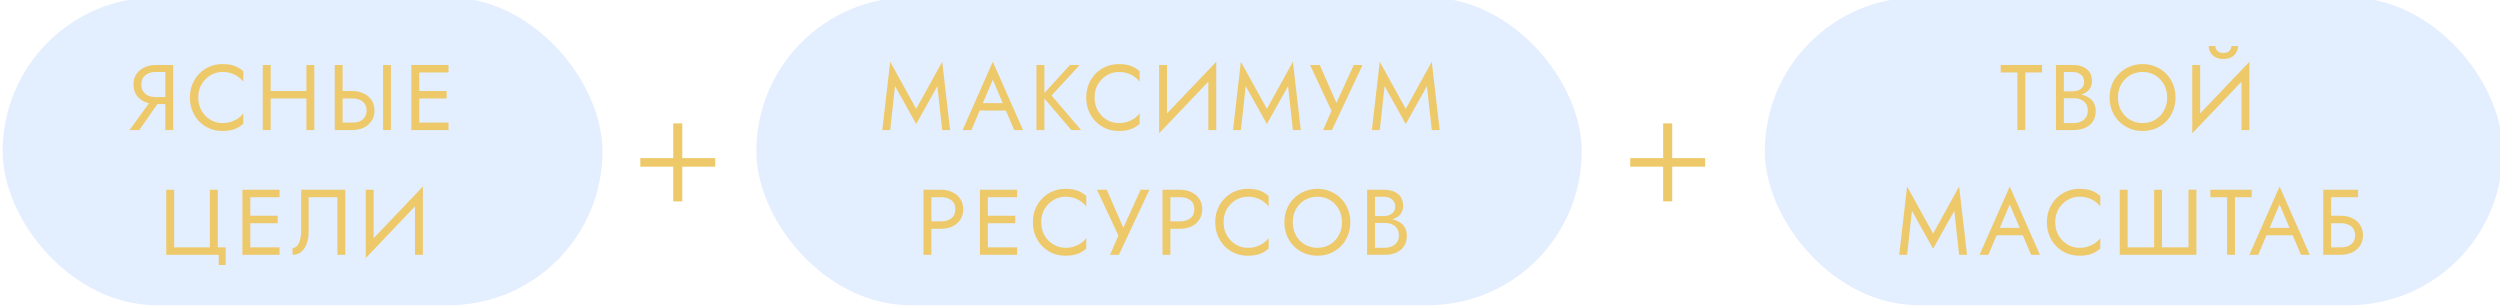 <?xml version="1.0" encoding="UTF-8"?> <svg xmlns="http://www.w3.org/2000/svg" width="942" height="116" viewBox="0 0 942 116" fill="none"> <g filter="url(#filter0_bi_118_1357)"> <rect width="226" height="116" rx="58" fill="#4891FF" fill-opacity="0.15"></rect> </g> <g filter="url(#filter1_bi_118_1357)"> <rect x="284" width="311" height="116" rx="58" fill="#4891FF" fill-opacity="0.15"></rect> </g> <g filter="url(#filter2_bi_118_1357)"> <rect x="664" width="278" height="116" rx="58" fill="#4891FF" fill-opacity="0.15"></rect> </g> <path d="M60.89 36.925H57.565L48.815 49H52.49L60.89 36.925ZM65.265 24.5H62.29V49H65.265V24.5ZM63.62 27.125V24.5H58.615C57.051 24.5 55.64 24.803 54.38 25.41C53.12 25.993 52.117 26.833 51.37 27.93C50.647 29.027 50.285 30.333 50.285 31.85C50.285 33.343 50.647 34.65 51.37 35.77C52.117 36.867 53.12 37.718 54.38 38.325C55.64 38.908 57.051 39.2 58.615 39.2H63.62V36.575H58.615C57.565 36.575 56.632 36.388 55.815 36.015C55.022 35.642 54.392 35.105 53.925 34.405C53.481 33.705 53.26 32.853 53.26 31.85C53.26 30.847 53.481 29.995 53.925 29.295C54.392 28.595 55.022 28.058 55.815 27.685C56.632 27.312 57.565 27.125 58.615 27.125H63.62ZM74.7 36.75C74.7 34.837 75.12 33.168 75.96 31.745C76.823 30.298 77.943 29.167 79.32 28.35C80.697 27.533 82.19 27.125 83.8 27.125C84.966 27.125 86.028 27.277 86.985 27.58C87.965 27.883 88.852 28.315 89.645 28.875C90.438 29.412 91.115 30.042 91.675 30.765V26.845C90.648 25.935 89.528 25.258 88.315 24.815C87.102 24.372 85.597 24.15 83.8 24.15C82.097 24.15 80.498 24.465 79.005 25.095C77.535 25.702 76.24 26.577 75.12 27.72C74 28.84 73.125 30.17 72.495 31.71C71.865 33.25 71.55 34.93 71.55 36.75C71.55 38.57 71.865 40.25 72.495 41.79C73.125 43.33 74 44.672 75.12 45.815C76.24 46.935 77.535 47.81 79.005 48.44C80.498 49.047 82.097 49.35 83.8 49.35C85.597 49.35 87.102 49.128 88.315 48.685C89.528 48.242 90.648 47.565 91.675 46.655V42.735C91.115 43.458 90.438 44.1 89.645 44.66C88.852 45.197 87.965 45.617 86.985 45.92C86.028 46.223 84.966 46.375 83.8 46.375C82.19 46.375 80.697 45.967 79.32 45.15C77.943 44.333 76.823 43.202 75.96 41.755C75.12 40.308 74.7 38.64 74.7 36.75ZM100.655 37.1H117.455V34.3H100.655V37.1ZM115.46 24.5V49H118.435V24.5H115.46ZM99.01 24.5V49H101.985V24.5H99.01ZM144.329 24.5V49H147.304V24.5H144.329ZM126.129 24.5V49H129.104V24.5H126.129ZM127.774 37.1H132.779C133.829 37.1 134.751 37.275 135.544 37.625C136.361 37.952 136.991 38.453 137.434 39.13C137.901 39.807 138.134 40.647 138.134 41.65C138.134 42.653 137.901 43.493 137.434 44.17C136.991 44.847 136.361 45.36 135.544 45.71C134.751 46.037 133.829 46.2 132.779 46.2H127.774V49H132.779C134.366 49 135.778 48.708 137.014 48.125C138.274 47.518 139.266 46.667 139.989 45.57C140.736 44.45 141.109 43.143 141.109 41.65C141.109 40.133 140.736 38.827 139.989 37.73C139.266 36.633 138.274 35.793 137.014 35.21C135.778 34.603 134.366 34.3 132.779 34.3H127.774V37.1ZM156.637 49H168.992V46.2H156.637V49ZM156.637 27.3H168.992V24.5H156.637V27.3ZM156.637 37.1H168.292V34.3H156.637V37.1ZM154.992 24.5V49H157.967V24.5H154.992ZM65.62 93.2V71.5H62.645V96H82.42V99.85H85.045V93.2H82.07V71.5H79.095V93.2H65.62ZM92.981 96H105.336V93.2H92.981V96ZM92.981 74.3H105.336V71.5H92.981V74.3ZM92.981 84.1H104.636V81.3H92.981V84.1ZM91.336 71.5V96H94.311V71.5H91.336ZM130.11 71.5H113.485V86.9C113.485 87.833 113.415 88.697 113.275 89.49C113.135 90.283 112.925 90.983 112.645 91.59C112.365 92.173 112.026 92.628 111.63 92.955C111.233 93.282 110.766 93.445 110.23 93.445V96C111.56 96 112.668 95.615 113.555 94.845C114.465 94.075 115.141 93.048 115.585 91.765C116.051 90.482 116.285 89.093 116.285 87.6V74.3H127.135V96H130.11V71.5ZM159.167 74.825L159.342 70.275L137.992 92.675L137.817 97.225L159.167 74.825ZM140.792 71.5H137.817V97.225L140.792 93.375V71.5ZM159.342 70.275L156.367 74.125V96H159.342V70.275Z" fill="#EEC96A"></path> <path d="M337.242 32.445L345.222 46.725L353.202 32.445L355.022 49H357.997L355.022 23.275L345.222 41.02L335.422 23.275L332.447 49H335.422L337.242 32.445ZM367.687 41.65H380.637L379.587 38.85H368.737L367.687 41.65ZM374.092 30.03L378.292 39.9L378.572 40.6L382.142 49H385.467L374.092 23.275L362.717 49H366.042L369.682 40.39L369.962 39.76L374.092 30.03ZM390.547 24.5V49H393.522V24.5H390.547ZM403.147 24.5L392.612 36.05L403.672 49H407.347L396.217 35.98L406.822 24.5H403.147ZM412.444 36.75C412.444 34.837 412.864 33.168 413.704 31.745C414.567 30.298 415.687 29.167 417.064 28.35C418.441 27.533 419.934 27.125 421.544 27.125C422.711 27.125 423.772 27.277 424.729 27.58C425.709 27.883 426.596 28.315 427.389 28.875C428.182 29.412 428.859 30.042 429.419 30.765V26.845C428.392 25.935 427.272 25.258 426.059 24.815C424.846 24.372 423.341 24.15 421.544 24.15C419.841 24.15 418.242 24.465 416.749 25.095C415.279 25.702 413.984 26.577 412.864 27.72C411.744 28.84 410.869 30.17 410.239 31.71C409.609 33.25 409.294 34.93 409.294 36.75C409.294 38.57 409.609 40.25 410.239 41.79C410.869 43.33 411.744 44.672 412.864 45.815C413.984 46.935 415.279 47.81 416.749 48.44C418.242 49.047 419.841 49.35 421.544 49.35C423.341 49.35 424.846 49.128 426.059 48.685C427.272 48.242 428.392 47.565 429.419 46.655V42.735C428.859 43.458 428.182 44.1 427.389 44.66C426.596 45.197 425.709 45.617 424.729 45.92C423.772 46.223 422.711 46.375 421.544 46.375C419.934 46.375 418.441 45.967 417.064 45.15C415.687 44.333 414.567 43.202 413.704 41.755C412.864 40.308 412.444 38.64 412.444 36.75ZM458.104 27.825L458.279 23.275L436.929 45.675L436.754 50.225L458.104 27.825ZM439.729 24.5H436.754V50.225L439.729 46.375V24.5ZM458.279 23.275L455.304 27.125V49H458.279V23.275ZM469.388 32.445L477.368 46.725L485.348 32.445L487.168 49H490.143L487.168 23.275L477.368 41.02L467.568 23.275L464.593 49H467.568L469.388 32.445ZM513.403 24.5H510.078L502.658 40.81L504.513 40.95L497.303 24.5H493.628L501.713 41.755L498.563 49H501.888L513.403 24.5ZM521.713 32.445L529.693 46.725L537.673 32.445L539.493 49H542.468L539.493 23.275L529.693 41.02L519.893 23.275L516.918 49H519.893L521.713 32.445ZM347.971 71.5V96H350.946V71.5H347.971ZM349.616 74.3H354.621C356.208 74.3 357.491 74.685 358.471 75.455C359.474 76.202 359.976 77.333 359.976 78.85C359.976 80.343 359.474 81.475 358.471 82.245C357.491 83.015 356.208 83.4 354.621 83.4H349.616V86.2H354.621C356.208 86.2 357.619 85.908 358.856 85.325C360.116 84.718 361.108 83.867 361.831 82.77C362.578 81.65 362.951 80.343 362.951 78.85C362.951 77.333 362.578 76.027 361.831 74.93C361.108 73.833 360.116 72.993 358.856 72.41C357.619 71.803 356.208 71.5 354.621 71.5H349.616V74.3ZM370.891 96H383.246V93.2H370.891V96ZM370.891 74.3H383.246V71.5H370.891V74.3ZM370.891 84.1H382.546V81.3H370.891V84.1ZM369.246 71.5V96H372.221V71.5H369.246ZM392.339 83.75C392.339 81.837 392.759 80.168 393.599 78.745C394.462 77.298 395.582 76.167 396.959 75.35C398.336 74.533 399.829 74.125 401.439 74.125C402.606 74.125 403.667 74.277 404.624 74.58C405.604 74.883 406.491 75.315 407.284 75.875C408.077 76.412 408.754 77.042 409.314 77.765V73.845C408.287 72.935 407.167 72.258 405.954 71.815C404.741 71.372 403.236 71.15 401.439 71.15C399.736 71.15 398.137 71.465 396.644 72.095C395.174 72.702 393.879 73.577 392.759 74.72C391.639 75.84 390.764 77.17 390.134 78.71C389.504 80.25 389.189 81.93 389.189 83.75C389.189 85.57 389.504 87.25 390.134 88.79C390.764 90.33 391.639 91.672 392.759 92.815C393.879 93.935 395.174 94.81 396.644 95.44C398.137 96.047 399.736 96.35 401.439 96.35C403.236 96.35 404.741 96.128 405.954 95.685C407.167 95.242 408.287 94.565 409.314 93.655V89.735C408.754 90.458 408.077 91.1 407.284 91.66C406.491 92.197 405.604 92.617 404.624 92.92C403.667 93.223 402.606 93.375 401.439 93.375C399.829 93.375 398.336 92.967 396.959 92.15C395.582 91.333 394.462 90.202 393.599 88.755C392.759 87.308 392.339 85.64 392.339 83.75ZM433.111 71.5H429.786L422.366 87.81L424.221 87.95L417.011 71.5H413.336L421.421 88.755L418.271 96H421.596L433.111 71.5ZM438.026 71.5V96H441.001V71.5H438.026ZM439.671 74.3H444.676C446.263 74.3 447.546 74.685 448.526 75.455C449.53 76.202 450.031 77.333 450.031 78.85C450.031 80.343 449.53 81.475 448.526 82.245C447.546 83.015 446.263 83.4 444.676 83.4H439.671V86.2H444.676C446.263 86.2 447.675 85.908 448.911 85.325C450.171 84.718 451.163 83.867 451.886 82.77C452.633 81.65 453.006 80.343 453.006 78.85C453.006 77.333 452.633 76.027 451.886 74.93C451.163 73.833 450.171 72.993 448.911 72.41C447.675 71.803 446.263 71.5 444.676 71.5H439.671V74.3ZM461.051 83.75C461.051 81.837 461.471 80.168 462.311 78.745C463.174 77.298 464.294 76.167 465.671 75.35C467.048 74.533 468.541 74.125 470.151 74.125C471.318 74.125 472.379 74.277 473.336 74.58C474.316 74.883 475.203 75.315 475.996 75.875C476.789 76.412 477.466 77.042 478.026 77.765V73.845C476.999 72.935 475.879 72.258 474.666 71.815C473.453 71.372 471.948 71.15 470.151 71.15C468.448 71.15 466.849 71.465 465.356 72.095C463.886 72.702 462.591 73.577 461.471 74.72C460.351 75.84 459.476 77.17 458.846 78.71C458.216 80.25 457.901 81.93 457.901 83.75C457.901 85.57 458.216 87.25 458.846 88.79C459.476 90.33 460.351 91.672 461.471 92.815C462.591 93.935 463.886 94.81 465.356 95.44C466.849 96.047 468.448 96.35 470.151 96.35C471.948 96.35 473.453 96.128 474.666 95.685C475.879 95.242 476.999 94.565 478.026 93.655V89.735C477.466 90.458 476.789 91.1 475.996 91.66C475.203 92.197 474.316 92.617 473.336 92.92C472.379 93.223 471.318 93.375 470.151 93.375C468.541 93.375 467.048 92.967 465.671 92.15C464.294 91.333 463.174 90.202 462.311 88.755C461.471 87.308 461.051 85.64 461.051 83.75ZM487.111 83.75C487.111 81.907 487.508 80.262 488.301 78.815C489.118 77.368 490.226 76.225 491.626 75.385C493.026 74.545 494.613 74.125 496.386 74.125C498.183 74.125 499.769 74.545 501.146 75.385C502.546 76.225 503.643 77.368 504.436 78.815C505.253 80.262 505.661 81.907 505.661 83.75C505.661 85.593 505.253 87.238 504.436 88.685C503.643 90.132 502.546 91.275 501.146 92.115C499.769 92.955 498.183 93.375 496.386 93.375C494.613 93.375 493.026 92.955 491.626 92.115C490.226 91.275 489.118 90.132 488.301 88.685C487.508 87.238 487.111 85.593 487.111 83.75ZM483.961 83.75C483.961 85.523 484.264 87.18 484.871 88.72C485.501 90.26 486.376 91.602 487.496 92.745C488.616 93.865 489.934 94.752 491.451 95.405C492.968 96.035 494.613 96.35 496.386 96.35C498.183 96.35 499.828 96.035 501.321 95.405C502.838 94.752 504.156 93.865 505.276 92.745C506.396 91.602 507.259 90.26 507.866 88.72C508.496 87.18 508.811 85.523 508.811 83.75C508.811 81.953 508.496 80.297 507.866 78.78C507.259 77.24 506.396 75.91 505.276 74.79C504.156 73.647 502.838 72.76 501.321 72.13C499.828 71.477 498.183 71.15 496.386 71.15C494.613 71.15 492.968 71.477 491.451 72.13C489.934 72.76 488.616 73.647 487.496 74.79C486.376 75.91 485.501 77.24 484.871 78.78C484.264 80.297 483.961 81.953 483.961 83.75ZM517.457 83.05H521.412C522.882 83.05 524.154 82.84 525.227 82.42C526.324 82 527.176 81.382 527.782 80.565C528.389 79.748 528.692 78.768 528.692 77.625C528.692 76.225 528.389 75.082 527.782 74.195C527.176 73.285 526.324 72.608 525.227 72.165C524.154 71.722 522.882 71.5 521.412 71.5H515.112V96H521.762C523.349 96 524.761 95.743 525.997 95.23C527.257 94.693 528.249 93.9 528.972 92.85C529.719 91.777 530.092 90.435 530.092 88.825C530.092 87.705 529.882 86.737 529.462 85.92C529.042 85.103 528.447 84.438 527.677 83.925C526.931 83.388 526.056 82.992 525.052 82.735C524.049 82.478 522.952 82.35 521.762 82.35H517.457V83.995H521.762C522.556 83.995 523.279 84.1 523.932 84.31C524.586 84.497 525.146 84.788 525.612 85.185C526.102 85.582 526.476 86.072 526.732 86.655C526.989 87.238 527.117 87.903 527.117 88.65C527.117 89.653 526.884 90.505 526.417 91.205C525.974 91.905 525.344 92.442 524.527 92.815C523.734 93.188 522.812 93.375 521.762 93.375H518.087V74.125H521.412C522.649 74.125 523.676 74.452 524.492 75.105C525.309 75.735 525.717 76.633 525.717 77.8C525.717 78.57 525.531 79.223 525.157 79.76C524.784 80.297 524.271 80.705 523.617 80.985C522.964 81.265 522.229 81.405 521.412 81.405H517.457V83.05Z" fill="#EEC96A"></path> <path d="M753.862 27.3H760.162V49H763.137V27.3H769.437V24.5H753.862V27.3ZM777.026 36.05H780.981C782.451 36.05 783.723 35.84 784.796 35.42C785.893 35 786.745 34.382 787.351 33.565C787.958 32.748 788.261 31.768 788.261 30.625C788.261 29.225 787.958 28.082 787.351 27.195C786.745 26.285 785.893 25.608 784.796 25.165C783.723 24.722 782.451 24.5 780.981 24.5H774.681V49H781.331C782.918 49 784.33 48.743 785.566 48.23C786.826 47.693 787.818 46.9 788.541 45.85C789.288 44.777 789.661 43.435 789.661 41.825C789.661 40.705 789.451 39.737 789.031 38.92C788.611 38.103 788.016 37.438 787.246 36.925C786.5 36.388 785.625 35.992 784.621 35.735C783.618 35.478 782.521 35.35 781.331 35.35H777.026V36.995H781.331C782.125 36.995 782.848 37.1 783.501 37.31C784.155 37.497 784.715 37.788 785.181 38.185C785.671 38.582 786.045 39.072 786.301 39.655C786.558 40.238 786.686 40.903 786.686 41.65C786.686 42.653 786.453 43.505 785.986 44.205C785.543 44.905 784.913 45.442 784.096 45.815C783.303 46.188 782.381 46.375 781.331 46.375H777.656V27.125H780.981C782.218 27.125 783.245 27.452 784.061 28.105C784.878 28.735 785.286 29.633 785.286 30.8C785.286 31.57 785.1 32.223 784.726 32.76C784.353 33.297 783.84 33.705 783.186 33.985C782.533 34.265 781.798 34.405 780.981 34.405H777.026V36.05ZM798.048 36.75C798.048 34.907 798.445 33.262 799.238 31.815C800.055 30.368 801.163 29.225 802.563 28.385C803.963 27.545 805.55 27.125 807.323 27.125C809.12 27.125 810.706 27.545 812.083 28.385C813.483 29.225 814.58 30.368 815.373 31.815C816.19 33.262 816.598 34.907 816.598 36.75C816.598 38.593 816.19 40.238 815.373 41.685C814.58 43.132 813.483 44.275 812.083 45.115C810.706 45.955 809.12 46.375 807.323 46.375C805.55 46.375 803.963 45.955 802.563 45.115C801.163 44.275 800.055 43.132 799.238 41.685C798.445 40.238 798.048 38.593 798.048 36.75ZM794.898 36.75C794.898 38.523 795.201 40.18 795.808 41.72C796.438 43.26 797.313 44.602 798.433 45.745C799.553 46.865 800.871 47.752 802.388 48.405C803.905 49.035 805.55 49.35 807.323 49.35C809.12 49.35 810.765 49.035 812.258 48.405C813.775 47.752 815.093 46.865 816.213 45.745C817.333 44.602 818.196 43.26 818.803 41.72C819.433 40.18 819.748 38.523 819.748 36.75C819.748 34.953 819.433 33.297 818.803 31.78C818.196 30.24 817.333 28.91 816.213 27.79C815.093 26.647 813.775 25.76 812.258 25.13C810.765 24.477 809.12 24.15 807.323 24.15C805.55 24.15 803.905 24.477 802.388 25.13C800.871 25.76 799.553 26.647 798.433 27.79C797.313 28.91 796.438 30.24 795.808 31.78C795.201 33.297 794.898 34.953 794.898 36.75ZM847.399 27.825L847.574 23.275L826.224 45.675L826.049 50.225L847.399 27.825ZM829.024 24.5H826.049V50.225L829.024 46.375V24.5ZM847.574 23.275L844.599 27.125V49H847.574V23.275ZM832.244 17.325C832.244 18.118 832.443 18.9 832.839 19.67C833.259 20.417 833.878 21.035 834.694 21.525C835.534 21.992 836.561 22.225 837.774 22.225C839.011 22.225 840.038 21.992 840.854 21.525C841.671 21.035 842.278 20.417 842.674 19.67C843.094 18.9 843.304 18.118 843.304 17.325H840.819C840.819 17.628 840.738 17.99 840.574 18.41C840.411 18.807 840.108 19.168 839.664 19.495C839.221 19.798 838.591 19.95 837.774 19.95C836.958 19.95 836.328 19.798 835.884 19.495C835.441 19.168 835.138 18.807 834.974 18.41C834.811 17.99 834.729 17.628 834.729 17.325H832.244ZM720.419 79.445L728.399 93.725L736.379 79.445L738.199 96H741.174L738.199 70.275L728.399 88.02L718.599 70.275L715.624 96H718.599L720.419 79.445ZM750.864 88.65H763.814L762.764 85.85H751.914L750.864 88.65ZM757.269 77.03L761.469 86.9L761.749 87.6L765.319 96H768.644L757.269 70.275L745.894 96H749.219L752.859 87.39L753.139 86.76L757.269 77.03ZM774.415 83.75C774.415 81.837 774.835 80.168 775.675 78.745C776.538 77.298 777.658 76.167 779.035 75.35C780.412 74.533 781.905 74.125 783.515 74.125C784.682 74.125 785.743 74.277 786.7 74.58C787.68 74.883 788.567 75.315 789.36 75.875C790.153 76.412 790.83 77.042 791.39 77.765V73.845C790.363 72.935 789.243 72.258 788.03 71.815C786.817 71.372 785.312 71.15 783.515 71.15C781.812 71.15 780.213 71.465 778.72 72.095C777.25 72.702 775.955 73.577 774.835 74.72C773.715 75.84 772.84 77.17 772.21 78.71C771.58 80.25 771.265 81.93 771.265 83.75C771.265 85.57 771.58 87.25 772.21 88.79C772.84 90.33 773.715 91.672 774.835 92.815C775.955 93.935 777.25 94.81 778.72 95.44C780.213 96.047 781.812 96.35 783.515 96.35C785.312 96.35 786.817 96.128 788.03 95.685C789.243 95.242 790.363 94.565 791.39 93.655V89.735C790.83 90.458 790.153 91.1 789.36 91.66C788.567 92.197 787.68 92.617 786.7 92.92C785.743 93.223 784.682 93.375 783.515 93.375C781.905 93.375 780.412 92.967 779.035 92.15C777.658 91.333 776.538 90.202 775.675 88.755C774.835 87.308 774.415 85.64 774.415 83.75ZM824.625 93.2H814.65V71.5H811.675V93.2H801.7V71.5H798.725V96H827.6V71.5H824.625V93.2ZM832.862 74.3H839.162V96H842.137V74.3H848.437V71.5H832.862V74.3ZM852.54 88.65H865.49L864.44 85.85H853.59L852.54 88.65ZM858.945 77.03L863.145 86.9L863.425 87.6L866.995 96H870.32L858.945 70.275L847.57 96H850.895L854.535 87.39L854.815 86.76L858.945 77.03ZM877.046 84.1H882.051C883.101 84.1 884.022 84.275 884.816 84.625C885.632 84.952 886.262 85.453 886.706 86.13C887.172 86.807 887.406 87.647 887.406 88.65C887.406 89.653 887.172 90.493 886.706 91.17C886.262 91.847 885.632 92.36 884.816 92.71C884.022 93.037 883.101 93.2 882.051 93.2H877.046V96H882.051C883.637 96 885.049 95.708 886.286 95.125C887.546 94.518 888.537 93.667 889.261 92.57C890.007 91.45 890.381 90.143 890.381 88.65C890.381 87.133 890.007 85.827 889.261 84.73C888.537 83.633 887.546 82.793 886.286 82.21C885.049 81.603 883.637 81.3 882.051 81.3H877.046V84.1ZM875.401 71.5V96H878.376V74.3H888.526V71.5H875.401Z" fill="#EEC96A"></path> <path d="M614.275 62.802H642.485V59.578H614.275V62.802ZM626.675 46.496V75.884H630.085V46.496H626.675Z" fill="#EEC96A"></path> <path d="M241.275 62.802H269.485V59.578H241.275V62.802ZM253.675 46.496V75.884H257.085V46.496H253.675Z" fill="#EEC96A"></path> <defs> <filter id="filter0_bi_118_1357" x="-5" y="-5" width="236" height="126" filterUnits="userSpaceOnUse" color-interpolation-filters="sRGB"> <feFlood flood-opacity="0" result="BackgroundImageFix"></feFlood> <feGaussianBlur in="BackgroundImageFix" stdDeviation="2.5"></feGaussianBlur> <feComposite in2="SourceAlpha" operator="in" result="effect1_backgroundBlur_118_1357"></feComposite> <feBlend mode="normal" in="SourceGraphic" in2="effect1_backgroundBlur_118_1357" result="shape"></feBlend> <feColorMatrix in="SourceAlpha" type="matrix" values="0 0 0 0 0 0 0 0 0 0 0 0 0 0 0 0 0 0 127 0" result="hardAlpha"></feColorMatrix> <feOffset dx="1" dy="-1"></feOffset> <feGaussianBlur stdDeviation="2"></feGaussianBlur> <feComposite in2="hardAlpha" operator="arithmetic" k2="-1" k3="1"></feComposite> <feColorMatrix type="matrix" values="0 0 0 0 0.177 0 0 0 0 0 0 0 0 0 0.646 0 0 0 1 0"></feColorMatrix> <feBlend mode="normal" in2="shape" result="effect2_innerShadow_118_1357"></feBlend> </filter> <filter id="filter1_bi_118_1357" x="279" y="-5" width="321" height="126" filterUnits="userSpaceOnUse" color-interpolation-filters="sRGB"> <feFlood flood-opacity="0" result="BackgroundImageFix"></feFlood> <feGaussianBlur in="BackgroundImageFix" stdDeviation="2.5"></feGaussianBlur> <feComposite in2="SourceAlpha" operator="in" result="effect1_backgroundBlur_118_1357"></feComposite> <feBlend mode="normal" in="SourceGraphic" in2="effect1_backgroundBlur_118_1357" result="shape"></feBlend> <feColorMatrix in="SourceAlpha" type="matrix" values="0 0 0 0 0 0 0 0 0 0 0 0 0 0 0 0 0 0 127 0" result="hardAlpha"></feColorMatrix> <feOffset dx="1" dy="-1"></feOffset> <feGaussianBlur stdDeviation="2"></feGaussianBlur> <feComposite in2="hardAlpha" operator="arithmetic" k2="-1" k3="1"></feComposite> <feColorMatrix type="matrix" values="0 0 0 0 0.177 0 0 0 0 0 0 0 0 0 0.646 0 0 0 1 0"></feColorMatrix> <feBlend mode="normal" in2="shape" result="effect2_innerShadow_118_1357"></feBlend> </filter> <filter id="filter2_bi_118_1357" x="659" y="-5" width="288" height="126" filterUnits="userSpaceOnUse" color-interpolation-filters="sRGB"> <feFlood flood-opacity="0" result="BackgroundImageFix"></feFlood> <feGaussianBlur in="BackgroundImageFix" stdDeviation="2.5"></feGaussianBlur> <feComposite in2="SourceAlpha" operator="in" result="effect1_backgroundBlur_118_1357"></feComposite> <feBlend mode="normal" in="SourceGraphic" in2="effect1_backgroundBlur_118_1357" result="shape"></feBlend> <feColorMatrix in="SourceAlpha" type="matrix" values="0 0 0 0 0 0 0 0 0 0 0 0 0 0 0 0 0 0 127 0" result="hardAlpha"></feColorMatrix> <feOffset dx="1" dy="-1"></feOffset> <feGaussianBlur stdDeviation="2"></feGaussianBlur> <feComposite in2="hardAlpha" operator="arithmetic" k2="-1" k3="1"></feComposite> <feColorMatrix type="matrix" values="0 0 0 0 0.177 0 0 0 0 0 0 0 0 0 0.646 0 0 0 1 0"></feColorMatrix> <feBlend mode="normal" in2="shape" result="effect2_innerShadow_118_1357"></feBlend> </filter> </defs> </svg> 